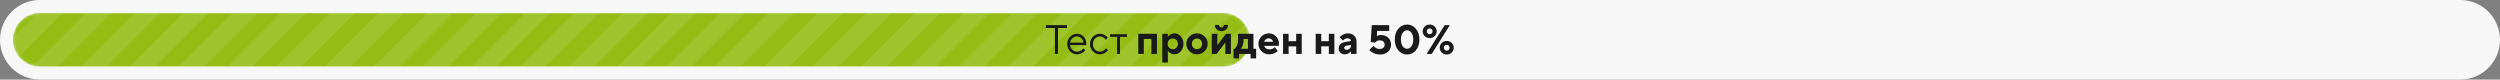 <svg width="974" height="31" viewBox="0 0 974 31" fill="none" xmlns="http://www.w3.org/2000/svg">
<rect x="0" y="0" width="974" height="31" fill="#808080" stroke="none"/>
<g clip-path="url(#clip0_4720_2)">
<path d="M958.5 0H15.5C6.94 0 0 6.94 0 15.5C0 24.06 6.94 31 15.5 31H958.5C967.06 31 974 24.06 974 15.5C974 6.94 967.06 0 958.5 0Z" fill="#F7F7F7"/>
<mask id="mask0_4720_2" style="mask-type:luminance" maskUnits="userSpaceOnUse" x="5" y="5" width="482" height="21">
<path d="M476.5 5H15.5C9.701 5 5 9.701 5 15.5C5 21.299 9.701 26 15.5 26H476.5C482.299 26 487 21.299 487 15.5C487 9.701 482.299 5 476.5 5Z" fill="white"/>
</mask>
<g mask="url(#mask0_4720_2)">
<path d="M476.5 5H15.5C9.701 5 5 9.701 5 15.5C5 21.299 9.701 26 15.5 26H476.5C482.299 26 487 21.299 487 15.5C487 9.701 482.299 5 476.5 5Z" fill="#94BC14"/>
<path d="M-140.5 -82L-336 113.5M-121.5 -82L-317 113.5M-102.5 -82L-298 113.5M-83.5 -82L-279 113.5M-64.5 -82L-260 113.5M-45.5 -82L-241 113.5M-26.5 -82L-222 113.5M-7.5 -82L-203 113.5M11.5 -82L-184 113.5M30.5 -82L-165 113.5M49.5 -82L-146 113.5M68.5 -82L-127 113.5M87.5 -82L-108 113.5M106.5 -82L-89 113.5M125.5 -82L-70 113.5M144.5 -82L-51 113.5M163.5 -82L-32 113.5M182.5 -82L-13 113.5M201.5 -82L6 113.5M220.5 -82L25 113.5M239.5 -82L44 113.5M258.5 -82L63 113.5M277.5 -82L82 113.5M296.5 -82L101 113.5M315.5 -82L120 113.5M334.5 -82L139 113.5M353.5 -82L158 113.5M372.5 -82L177 113.5M391.5 -82L196 113.5M410.5 -82L215 113.5M429.5 -82L234 113.5M448.5 -82L253 113.5M467.5 -82L272 113.5M486.5 -82L291 113.5M505.5 -82L310 113.5M524.5 -82L329 113.5M543.5 -82L348 113.5M562.5 -82L367 113.5M581.5 -82L386 113.5M600.5 -82L405 113.5M619.5 -82L424 113.5M638.5 -82L443 113.5M657.5 -82L462 113.5M676.5 -82L481 113.5M695.5 -82L500 113.5M714.5 -82L519 113.5M733.5 -82L538 113.5M752.5 -82L557 113.5M771.5 -82L576 113.5M790.5 -82L595 113.5M809.5 -82L614 113.5M828.5 -82L633 113.5" stroke="white" stroke-opacity="0.1" stroke-width="7"/>
</g>
<path d="M410.988 21V10.92H407.468V9.8H415.708V10.92H412.188V21H410.988ZM422.11 18.84L422.83 19.56C422.599 19.865 422.324 20.135 422.014 20.36C421.268 20.893 420.473 21.16 419.63 21.16C418.574 21.16 417.668 20.77 416.91 19.992C416.164 19.213 415.79 18.269 415.79 17.16C415.79 16.05 416.164 15.107 416.91 14.328C417.657 13.549 418.537 13.16 419.55 13.16C420.606 13.16 421.481 13.523 422.174 14.248C422.878 14.973 423.23 15.891 423.23 17C423.23 17.053 423.214 17.192 423.182 17.416L423.15 17.576L416.91 17.56C416.953 18.253 417.236 18.856 417.758 19.368C418.258 19.855 418.931 20.126 419.63 20.12C420.281 20.12 420.894 19.907 421.47 19.48C421.748 19.256 421.961 19.043 422.11 18.84ZM416.91 16.6H422.11C422.025 15.907 421.742 15.336 421.262 14.888C421.037 14.664 420.77 14.487 420.476 14.369C420.182 14.251 419.867 14.193 419.55 14.2C418.878 14.2 418.292 14.435 417.79 14.904C417.303 15.346 416.991 15.947 416.91 16.6ZM430.905 18.84L431.705 19.56C431.456 19.86 431.171 20.129 430.857 20.36C430.111 20.893 429.327 21.16 428.505 21.16C427.449 21.16 426.543 20.77 425.785 19.992C425.039 19.213 424.665 18.269 424.665 17.16C424.665 16.05 425.039 15.107 425.785 14.328C426.543 13.549 427.449 13.16 428.505 13.16C429.337 13.16 430.105 13.416 430.809 13.928C431.097 14.141 431.369 14.392 431.625 14.68L430.825 15.48C430.653 15.244 430.455 15.029 430.233 14.84C429.753 14.425 429.139 14.197 428.505 14.2C427.769 14.2 427.129 14.488 426.585 15.064C426.052 15.629 425.785 16.328 425.785 17.16C425.785 17.992 426.052 18.696 426.585 19.272C427.129 19.837 427.769 20.12 428.505 20.12C429.113 20.12 429.705 19.907 430.281 19.48C430.527 19.277 430.735 19.064 430.905 18.84ZM435.22 21V14.36H432.5V13.32H439.06V14.36H436.34V21H435.22ZM443.47 21V13.16H450.75V21H448.59V15.16H445.63V21H443.47ZM452.829 24.36V13.16H454.989V14.28H455.069C455.218 14.056 455.421 13.843 455.677 13.64C456.253 13.213 456.877 13 457.549 13C458.498 13 459.32 13.39 460.013 14.168C460.717 14.947 461.069 15.918 461.069 17.08C461.069 18.253 460.717 19.23 460.013 20.008C459.32 20.776 458.498 21.16 457.549 21.16C456.877 21.16 456.253 20.947 455.677 20.52C455.442 20.339 455.237 20.123 455.069 19.88H454.989V24.36H452.829ZM455.485 18.568C455.869 18.963 456.344 19.16 456.909 19.16C457.474 19.16 457.949 18.963 458.333 18.568C458.717 18.173 458.909 17.678 458.909 17.08C458.909 16.483 458.717 15.987 458.333 15.592C458.15 15.399 457.928 15.247 457.683 15.145C457.438 15.043 457.174 14.994 456.909 15C456.344 15 455.869 15.197 455.485 15.592C455.101 15.987 454.909 16.482 454.909 17.08C454.909 17.677 455.101 18.173 455.485 18.568ZM464.929 18.568C465.313 18.963 465.787 19.16 466.353 19.16C466.918 19.16 467.393 18.963 467.777 18.568C468.161 18.173 468.353 17.678 468.353 17.08C468.353 16.483 468.161 15.987 467.777 15.592C467.594 15.399 467.372 15.247 467.127 15.145C466.882 15.043 466.618 14.994 466.353 15C465.787 15 465.313 15.197 464.929 15.592C464.545 15.987 464.353 16.482 464.353 17.08C464.353 17.677 464.545 18.173 464.929 18.568ZM463.409 19.96C462.598 19.16 462.193 18.2 462.193 17.08C462.193 15.96 462.598 15 463.409 14.2C464.219 13.4 465.201 13 466.353 13C467.505 13 468.486 13.4 469.297 14.2C470.107 15 470.513 15.96 470.513 17.08C470.513 18.2 470.107 19.16 469.297 19.96C468.486 20.76 467.505 21.16 466.353 21.16C465.201 21.16 464.219 20.76 463.409 19.96ZM473.31 9.72H474.91C474.91 9.997 475.001 10.227 475.182 10.408C475.272 10.497 475.379 10.568 475.498 10.615C475.616 10.661 475.743 10.684 475.87 10.68C475.997 10.684 476.124 10.662 476.242 10.615C476.36 10.568 476.468 10.497 476.558 10.407C476.648 10.317 476.718 10.21 476.765 10.092C476.812 9.973 476.834 9.847 476.83 9.72H478.43C478.43 10.413 478.19 10.99 477.71 11.448C477.241 11.896 476.628 12.12 475.87 12.12C475.113 12.12 474.494 11.896 474.014 11.448C473.545 10.989 473.31 10.413 473.31 9.72ZM472.11 21V13.16H474.27V17.64L477.63 13.16H479.55V21H477.39V16.52L474.03 21H472.11ZM480.586 22.76V19H481.066C481.279 18.808 481.493 18.53 481.706 18.168C482.133 17.4 482.346 16.478 482.346 15.4V13.16H488.346V19H489.386V22.76H487.226V21H482.746V22.76H480.586ZM483.386 19H486.186V15.16H484.506V15.4C484.506 16.456 484.319 17.379 483.946 18.168C483.743 18.552 483.557 18.829 483.386 19ZM496.671 18.36L497.791 19.88C497.532 20.13 497.241 20.345 496.927 20.52C496.159 20.947 495.327 21.16 494.431 21.16C493.279 21.16 492.298 20.76 491.487 19.96C490.676 19.16 490.271 18.2 490.271 17.08C490.271 15.96 490.671 15 491.471 14.2C492.271 13.4 493.231 13 494.351 13C495.428 13 496.351 13.384 497.119 14.152C497.887 14.92 498.271 15.842 498.271 16.92C498.271 17.027 498.255 17.256 498.223 17.608L498.191 17.88H492.511C492.639 18.275 492.874 18.6 493.215 18.856C493.567 19.112 494.026 19.24 494.591 19.24C495.188 19.24 495.706 19.096 496.143 18.808C496.339 18.683 496.516 18.533 496.671 18.36ZM492.511 16.28H496.031C495.908 15.904 495.68 15.57 495.375 15.32C495.069 15.054 494.676 14.912 494.271 14.92C493.844 14.92 493.476 15.053 493.167 15.32C492.861 15.57 492.633 15.904 492.511 16.28ZM499.876 21V13.16H502.036V16.04H504.996V13.16H507.156V21H504.996V18.04H502.036V21H499.876ZM512.595 21V13.16H514.755V16.04H517.715V13.16H519.875V21H517.715V18.04H514.755V21H512.595ZM526.354 21V20.04H526.274C526.104 20.253 525.905 20.442 525.682 20.6C525.213 20.973 524.637 21.16 523.954 21.16C523.239 21.16 522.658 20.952 522.21 20.536C521.773 20.109 521.554 19.571 521.554 18.92C521.554 18.28 521.757 17.736 522.162 17.288C522.578 16.829 523.149 16.536 523.874 16.408L526.354 15.96C526.316 15.669 526.167 15.406 525.938 15.224C525.703 15.021 525.389 14.92 524.994 14.92C524.503 14.92 524.071 15.07 523.698 15.368C523.524 15.489 523.368 15.635 523.234 15.8L521.954 14.52C522.189 14.232 522.461 13.981 522.77 13.768C523.517 13.256 524.311 13 525.154 13C526.135 13 526.941 13.299 527.57 13.896C528.199 14.493 528.514 15.235 528.514 16.12V21H526.354ZM526.354 17.64V17.48L524.594 17.8C524.007 17.917 523.714 18.184 523.714 18.6C523.714 19.133 524.034 19.4 524.674 19.4C525.154 19.4 525.554 19.235 525.874 18.904C526.194 18.574 526.354 18.152 526.354 17.64ZM533.474 19.48L535.074 17.88C535.266 18.104 535.485 18.307 535.73 18.488C536.295 18.883 536.877 19.08 537.474 19.08C538.103 19.08 538.594 18.925 538.946 18.616C539.298 18.296 539.474 17.891 539.474 17.4C539.474 16.91 539.303 16.51 538.962 16.2C538.621 15.88 538.151 15.72 537.554 15.72C537.01 15.72 536.551 15.87 536.178 16.168C536.004 16.289 535.848 16.435 535.714 16.6L534.034 16.36L534.434 9.8H541.234V12.04H536.514L536.434 14.04C536.541 13.965 536.685 13.901 536.866 13.848C537.238 13.703 537.635 13.633 538.034 13.64C539.186 13.64 540.125 13.992 540.85 14.696C541.586 15.4 541.954 16.301 541.954 17.4C541.954 18.499 541.559 19.416 540.77 20.152C539.991 20.877 538.973 21.24 537.714 21.24C536.519 21.24 535.463 20.947 534.546 20.36C534.148 20.119 533.787 19.822 533.474 19.48ZM546.506 18.056C546.986 18.686 547.551 19 548.202 19C548.852 19 549.412 18.685 549.882 18.056C550.362 17.416 550.602 16.531 550.602 15.4C550.602 14.27 550.362 13.39 549.882 12.76C549.412 12.12 548.852 11.8 548.202 11.8C547.551 11.8 546.986 12.12 546.506 12.76C546.036 13.39 545.802 14.27 545.802 15.4C545.802 16.53 546.036 17.416 546.506 18.056ZM551.594 19.64C550.666 20.707 549.535 21.24 548.202 21.24C546.868 21.24 545.732 20.707 544.794 19.64C543.866 18.563 543.402 17.15 543.402 15.4C543.402 13.65 543.866 12.243 544.794 11.176C545.732 10.099 546.868 9.56 548.202 9.56C549.535 9.56 550.666 10.099 551.594 11.176C552.532 12.243 553.002 13.651 553.002 15.4C553.002 17.15 552.532 18.563 551.594 19.64ZM555.805 21L562.845 9.8H564.845L557.805 21H555.805ZM562.845 19.4C563.058 19.613 563.325 19.72 563.645 19.72C563.965 19.72 564.231 19.613 564.445 19.4C564.658 19.187 564.765 18.92 564.765 18.6C564.765 18.28 564.658 18.013 564.445 17.8C564.34 17.695 564.215 17.612 564.078 17.557C563.94 17.502 563.793 17.476 563.645 17.48C563.325 17.48 563.058 17.587 562.845 17.8C562.631 18.013 562.525 18.28 562.525 18.6C562.525 18.92 562.631 19.187 562.845 19.4ZM561.709 20.472C561.455 20.231 561.255 19.94 561.12 19.618C560.985 19.296 560.919 18.949 560.925 18.6C560.925 17.864 561.186 17.24 561.709 16.728C562.231 16.216 562.877 15.96 563.645 15.96C564.413 15.96 565.058 16.216 565.581 16.728C566.103 17.24 566.365 17.864 566.365 18.6C566.365 19.336 566.103 19.96 565.581 20.472C565.058 20.984 564.413 21.24 563.645 21.24C562.877 21.24 562.231 20.984 561.709 20.472ZM556.205 11.4C555.991 11.613 555.885 11.88 555.885 12.2C555.885 12.52 555.991 12.787 556.205 13C556.418 13.213 556.685 13.32 557.005 13.32C557.325 13.32 557.591 13.213 557.805 13C558.018 12.787 558.125 12.52 558.125 12.2C558.125 11.88 558.018 11.613 557.805 11.4C557.7 11.294 557.575 11.212 557.438 11.157C557.3 11.102 557.153 11.076 557.005 11.08C556.685 11.08 556.418 11.187 556.205 11.4ZM555.069 14.072C554.815 13.831 554.615 13.54 554.48 13.218C554.345 12.896 554.279 12.549 554.285 12.2C554.285 11.464 554.546 10.84 555.069 10.328C555.591 9.816 556.237 9.56 557.005 9.56C557.773 9.56 558.418 9.816 558.941 10.328C559.463 10.84 559.725 11.464 559.725 12.2C559.725 12.936 559.463 13.56 558.941 14.072C558.418 14.584 557.773 14.84 557.005 14.84C556.237 14.84 555.591 14.584 555.069 14.072Z" fill="#1A1A1A"/>
</g>
<defs>
<clipPath id="clip0_4720_2">
<rect width="974" height="31" fill="white"/>
</clipPath>
</defs>
</svg>

